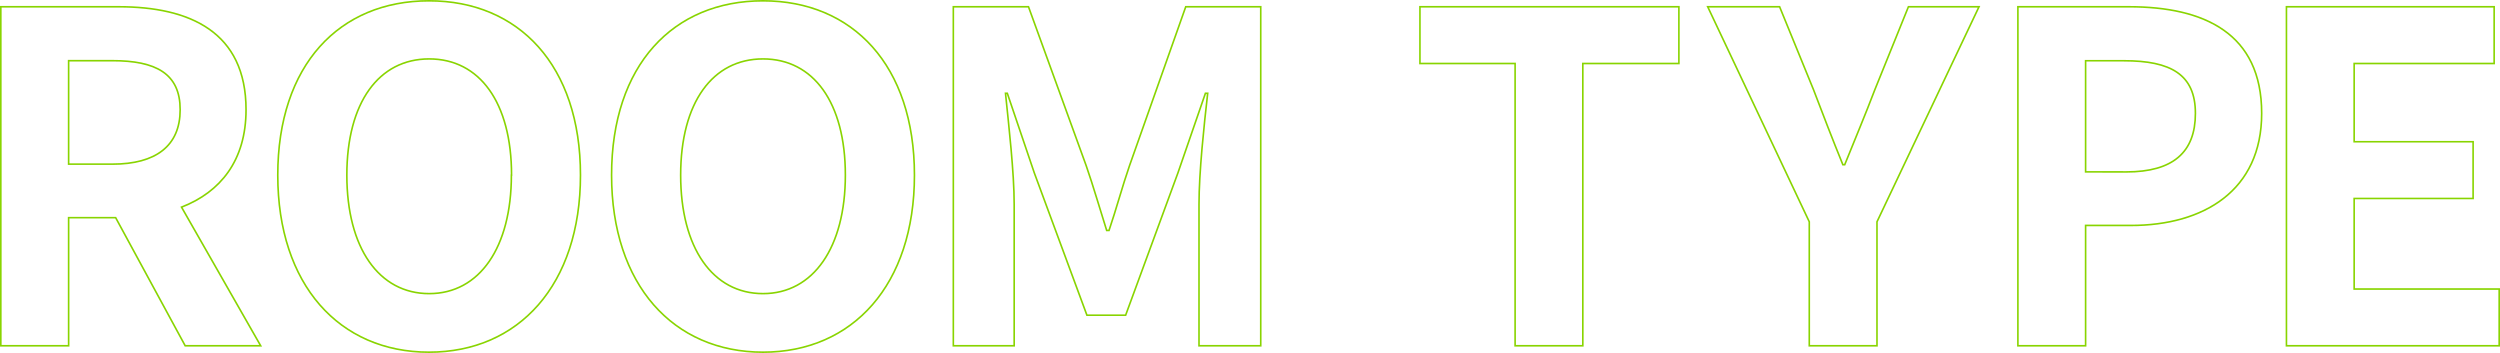 <svg xmlns="http://www.w3.org/2000/svg" viewBox="0 0 765.03 108.02"><defs><style>.cls-1{fill:none;stroke:#88d400;stroke-width:0.5px;}</style></defs><g id="レイヤー_2" data-name="レイヤー 2"><g id="design"><path class="cls-1" d="M.25,2.07H36.37c21.7,0,38.92,7.7,38.92,31.5,0,15.54-7.84,25.2-19.74,29.82l24.22,42.42H56.67L35.39,66.61H21v39.2H.25ZM34.41,50.23c13.3,0,20.72-5.6,20.72-16.66s-7.42-15-20.72-15H21V50.23Z"/><path class="cls-1" d="M85,53.59C85,19.85,103.85.25,131.29.25S177.63,20,177.63,53.59s-18.9,54.18-46.34,54.18S85,87.19,85,53.59Zm71.54,0c0-22.26-9.8-35.56-25.2-35.56s-25.2,13.3-25.2,35.56,9.8,36.26,25.2,36.26S156.49,75.71,156.49,53.59Z"/><path class="cls-1" d="M187.15,53.59c0-33.74,18.9-53.34,46.34-53.34S279.83,20,279.83,53.59s-18.9,54.18-46.34,54.18S187.15,87.19,187.15,53.59Zm71.54,0c0-22.26-9.8-35.56-25.2-35.56s-25.2,13.3-25.2,35.56,9.8,36.26,25.2,36.26S258.69,75.71,258.69,53.59Z"/><path class="cls-1" d="M291.73,2.07h23l17.64,48.58c2.24,6.44,4.2,13.3,6.29,19.88h.71c2.24-6.58,4.06-13.44,6.29-19.88L362.85,2.07H385.8V105.81H366.91V62.55c0-9.8,1.54-24.22,2.66-34h-.7l-8.41,24.36-16,43.54H332.61l-16.1-43.54-8.26-24.36h-.56c1,9.8,2.66,24.22,2.66,34v43.26H291.73Z"/><path class="cls-1" d="M463.64,19.43H434.52V2.07h79.24V19.43h-29.4v86.38H463.64Z"/><path class="cls-1" d="M553.66,67.87,522.58,2.07h22l10.36,25.34c2.94,7.7,5.74,15,9,23h.56c3.22-8,6.3-15.26,9.24-23L584,2.07H605.6l-31.22,65.8v37.94H553.66Z"/><path class="cls-1" d="M617.5,2.07h34c23,0,40.6,8.12,40.6,32.62,0,23.66-17.78,34.3-40,34.3H638.22v36.82H617.5Zm33.18,50.54c14.28,0,21.14-6,21.14-17.92s-7.56-16.1-21.84-16.1H638.22v34Z"/><path class="cls-1" d="M699.68,2.07h63.56V19.43H720.4V43.37h36.4V60.73H720.4V88.45h44.38v17.36h-65.1Z"/></g></g></svg>